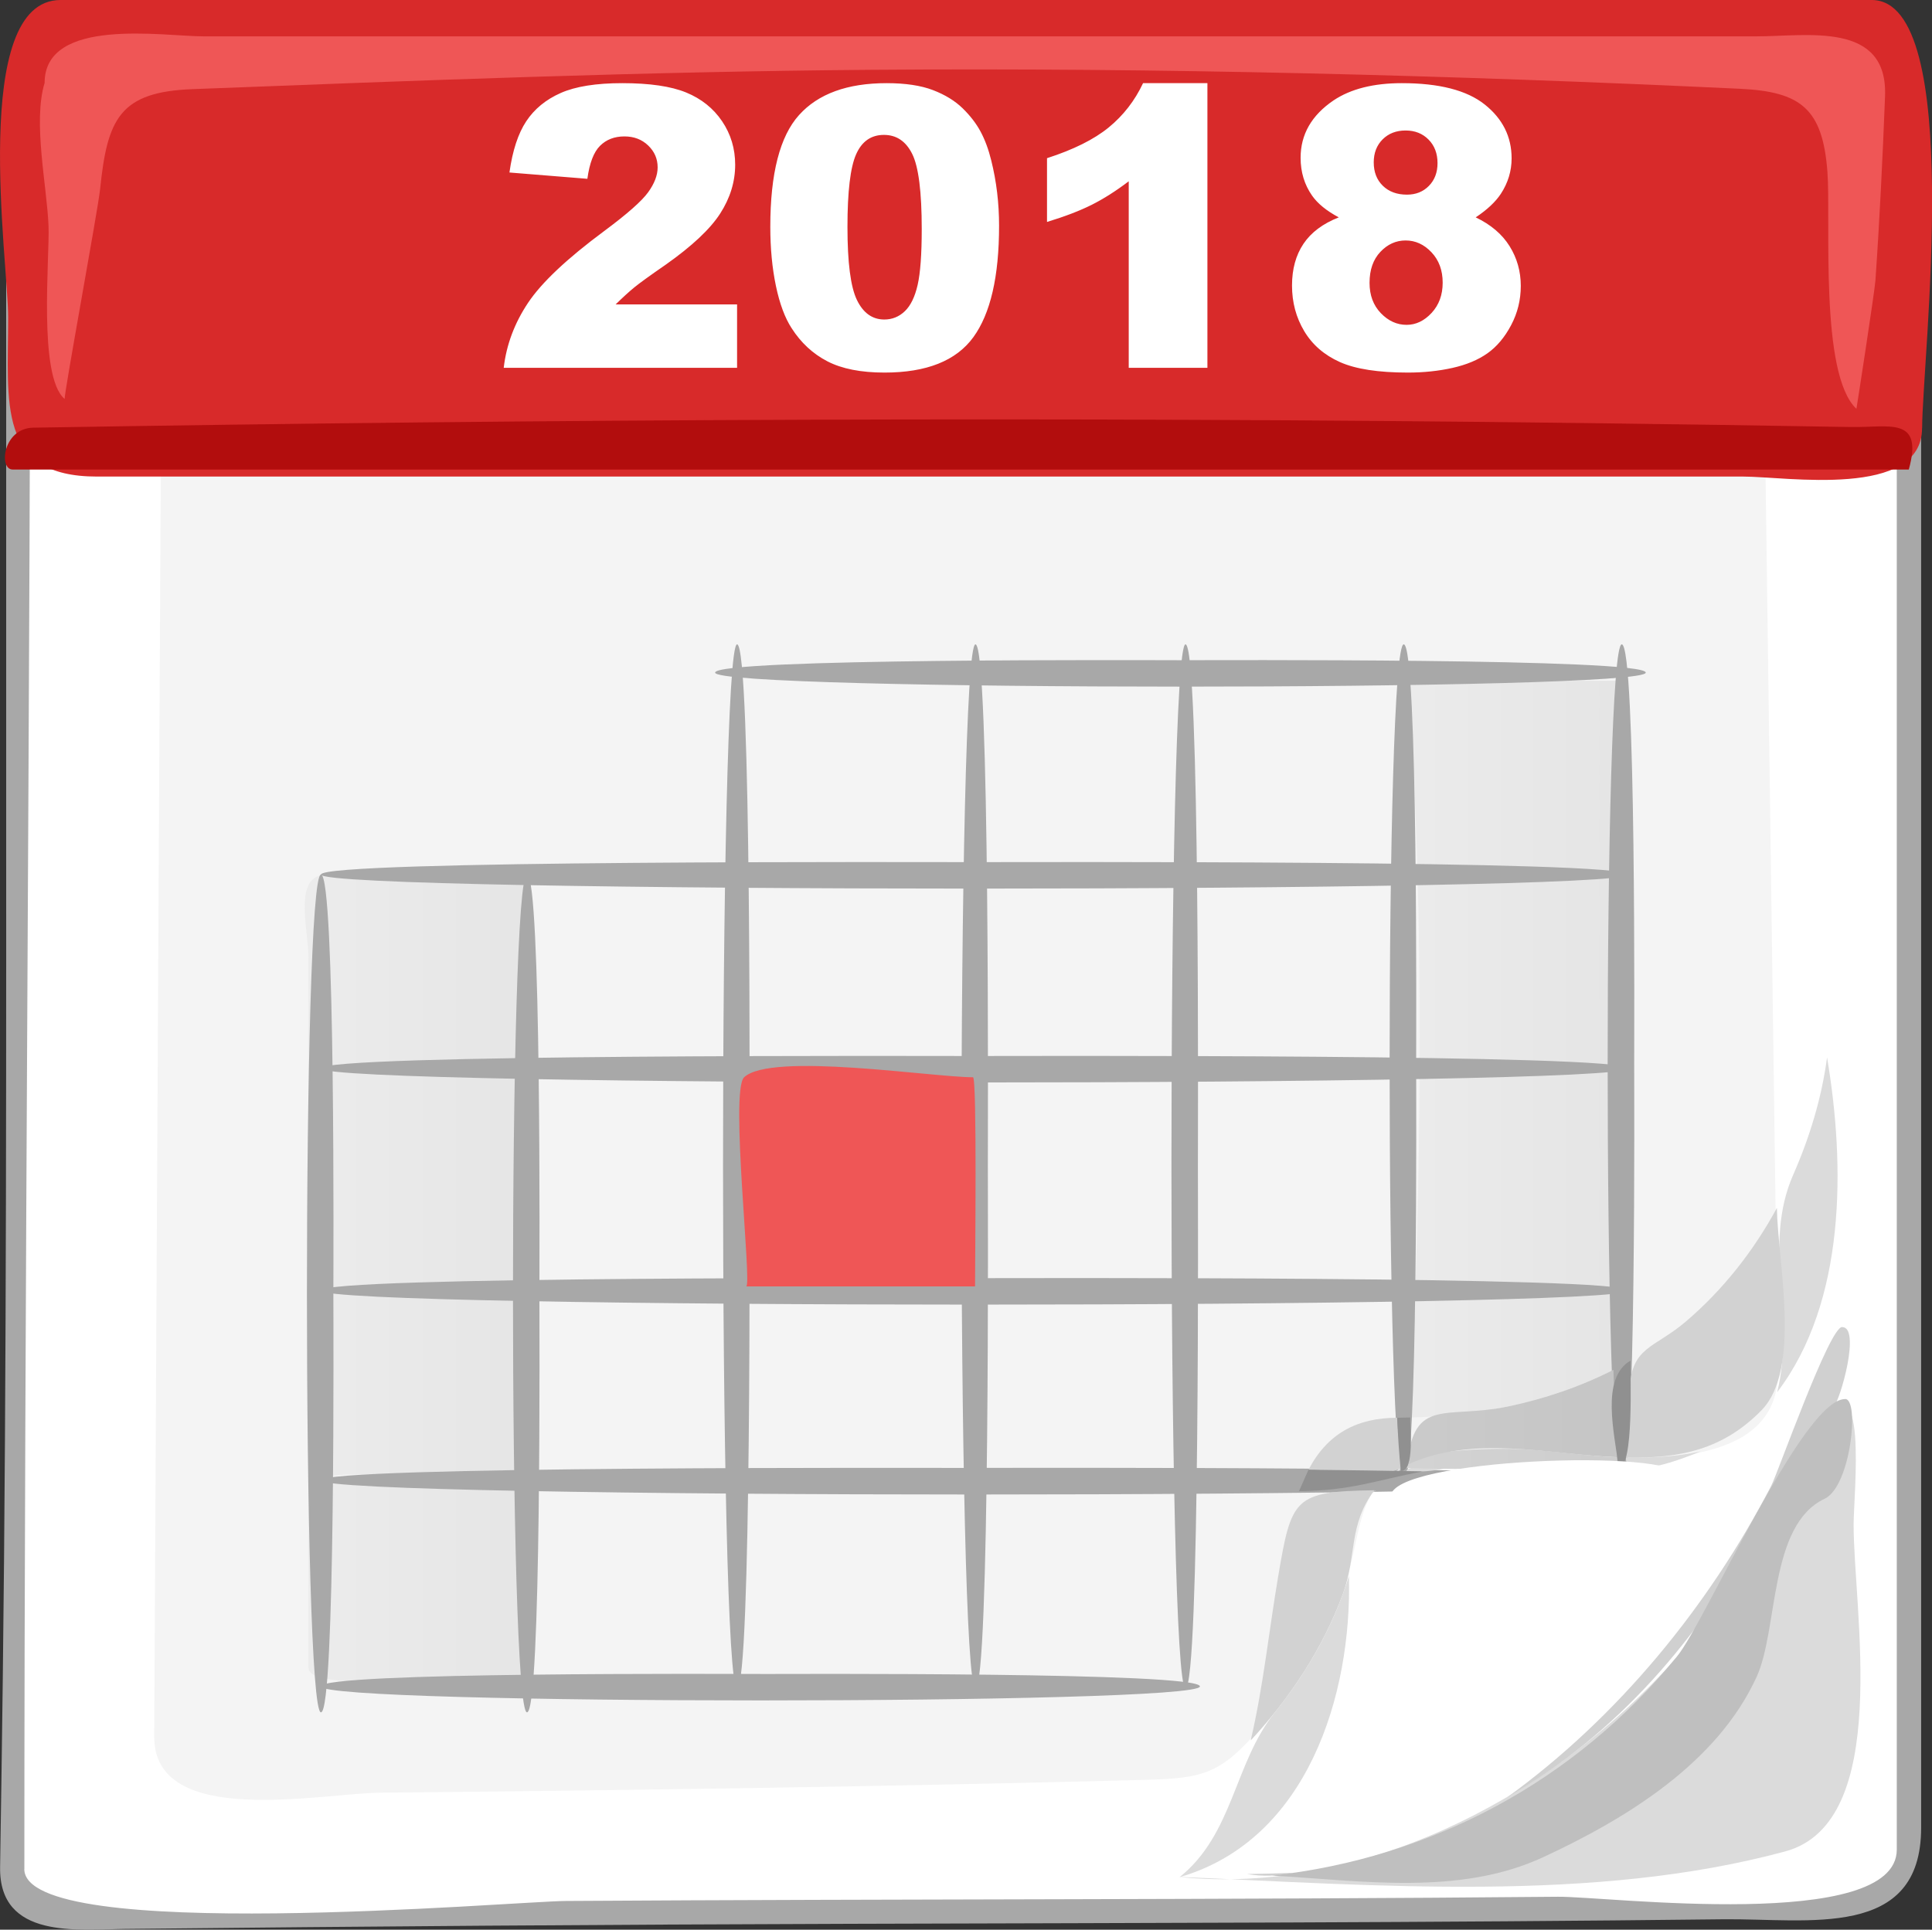 <?xml version="1.0" encoding="UTF-8"?>
<!DOCTYPE svg PUBLIC "-//W3C//DTD SVG 1.1//EN" "http://www.w3.org/Graphics/SVG/1.1/DTD/svg11.dtd">
<svg version="1.1" xmlns="http://www.w3.org/2000/svg" xmlns:xlink="http://www.w3.org/1999/xlink" x="0" y="0" width="138.322" height="138.188" viewBox="0, 0, 138.322, 138.188">
  <rect x="0" y="0" width="138.322" height="138.188" fill="#333333" stroke="none"/>
  <defs>
    <linearGradient id="Gradient_1" gradientUnits="userSpaceOnUse" x1="-248.78" y1="463.82" x2="-247.01" y2="463.82" gradientTransform="matrix(181.33, 0, 0, -181.33, 45114, 84197)">
      <stop offset="0" stop-color="#F4F4F4"/>
      <stop offset="1" stop-color="#6E6E6E"/>
    </linearGradient>
    <linearGradient id="Gradient_2" gradientUnits="userSpaceOnUse" x1="-248.6" y1="463.86" x2="-246.86" y2="463.86" gradientTransform="matrix(181.33, 0, 0, -181.33, 45159, 84189)">
      <stop offset="0" stop-color="#F4F4F4"/>
      <stop offset="1" stop-color="#6E6E6E"/>
    </linearGradient>
    <linearGradient id="Gradient_3" gradientUnits="userSpaceOnUse" x1="-248.6" y1="463.7" x2="-246.85" y2="463.7" gradientTransform="matrix(181.33, 0, 0, -181.33, 45159, 84189)">
      <stop offset="0" stop-color="#FFFFFF"/>
      <stop offset="1" stop-color="#737373"/>
    </linearGradient>
    <linearGradient id="Gradient_4" gradientUnits="userSpaceOnUse" x1="-248.6" y1="463.7" x2="-246.86" y2="463.7" gradientTransform="matrix(181.33, 0, 0, -181.33, 45159, 84189)">
      <stop offset="0" stop-color="#DBDBDB"/>
      <stop offset="1" stop-color="#636363"/>
    </linearGradient>
    <linearGradient id="Gradient_5" gradientUnits="userSpaceOnUse" x1="-248.6" y1="463.71" x2="-246.85" y2="463.71" gradientTransform="matrix(181.33, 0, 0, -181.33, 45159, 84189)">
      <stop offset="0" stop-color="#D2D2D2"/>
      <stop offset="1" stop-color="#5E5E5E"/>
    </linearGradient>
  </defs>
  <g id="g3">
    <g>
      <path d="M136.67,81.629 L136.67,131.673 C136.67,140.013 116.004,136.662 110.774,136.709 C75.398,137.029 40.019,136.903 4.644,137.307 C0.16,137.358 0.904,132.61 0.947,129.66 C1.072,121.347 1.159,113.032 1.22,104.716 C1.377,83.554 1.305,62.396 1.305,41.239 L1.305,5.239 C1.305,0.093 9.371,1.515 12.626,1.515 L112.319,1.515 C116.484,1.515 136.673,-1.469 136.673,5.565 L136.673,81.625" fill="#FFFFFF" id="path5"/>
      <path d="M4.784,0.646 C-1.761,0.646 0.442,14.127 0.442,17.965 L0.442,51.771 C0.442,74.575 0.479,97.379 0.2,120.184 C0.146,124.694 0.078,129.203 0.007,133.712 C-0.074,138.89 5.566,138.17 8.977,138.135 C26.312,137.95 43.648,137.82 60.985,137.768 C81.777,137.705 102.569,137.686 123.361,137.444 C129.444,137.373 137.544,138.946 137.544,130.892 L137.544,14.472 C137.544,11.032 139.006,2.738 134.888,0.991 C131.436,-0.476 125.736,0.649 122.165,0.649 L58.177,0.649 C40.384,0.648 22.588,0.648 4.789,0.648 M1.744,133.838 C1.744,91.779 2.182,49.715 2.182,7.658 C2.182,3.097 4.066,2.381 8.23,2.381 L30.248,2.381 L99.052,2.381 C102.705,2.381 135.801,-0.429 135.801,5.076 L135.801,48.929 L135.801,116.157 L135.801,132.448 C135.801,138.395 115.036,135.795 111.53,135.83 C87.865,136.05 64.198,135.984 40.532,136.132 C36.862,136.152 1.739,139.242 1.739,133.842" fill="#A8A8A8" id="path7"/>
      <path d="M127.284,98.685 C126.692,108.492 106.219,102.331 100.628,104.904 C97.759,106.225 97.479,108.587 96.883,111.304 C96.319,113.869 95.246,116.327 93.934,118.593 C92.876,120.415 91.635,122.128 90.256,123.72 C87.409,127.007 86.233,127.346 82.013,127.458 C63.754,127.939 45.49,128.2 27.225,128.378 C22.94,128.421 11.004,130.962 11.04,124.347 C11.228,88.255 11.416,52.166 11.604,16.077 C11.626,11.867 14.754,11.94 18.021,11.94 L38.507,11.94 L100.466,11.94 L120.267,11.94 C125.288,11.94 126.132,14.065 126.198,18.885 C126.568,45.48 126.918,72.081 127.288,98.682" fill="#F4F4F4" id="path9"/>
      <path d="M137.61,30.657 C137.61,35.735 127.839,34.128 124.822,34.128 L97.382,34.128 L28.295,34.128 L6.941,34.128 C-0.255,34.128 0.584,28.823 0.584,22.731 C0.585,18.768 -2.183,-0 4.337,-0 L19.653,-0 L109.901,-0 L134.006,-0 C140.706,-0 137.616,25.875 137.616,30.657" fill="#D82A2A" id="path11"/>
      <path d="M4.634,28.561 C4.528,28.472 7.02,14.998 7.167,13.544 C7.684,8.513 8.562,6.582 13.776,6.384 C29.948,5.764 46.134,5.125 62.319,5 C83.061,4.837 103.84,5.379 124.558,6.357 C128.926,6.562 130.496,7.771 130.835,12.314 C131.096,15.773 130.249,26.794 132.911,29.275 C132.92,29.282 134.216,20.879 134.271,20.093 C134.576,15.7 134.788,11.302 134.96,6.904 C135.174,1.498 129.395,2.603 125.765,2.603 L71.28,2.603 L14.572,2.603 C11.702,2.603 3.194,1.181 3.194,5.94 C2.341,8.739 3.363,13.311 3.475,16.194 C3.563,18.418 2.721,26.957 4.619,28.561" fill="#EF5656" id="path13"/>
      <path d="M136.67,33.624 L28.41,33.624 L5.441,33.624 L0.904,33.624 C-0.101,33.624 0.199,30.665 2.385,30.627 C39.34,30.01 76.298,29.835 113.255,30.294 C119.67,30.374 126.085,30.467 132.502,30.58 C135.252,30.631 137.722,29.778 136.662,33.624" fill="#B20D0D" id="path15"/>
      <path d="M37.693,62.636 L23.376,62.636 C20.929,62.636 22.089,66.566 22.089,68.62 L22.089,107.748 L22.089,119.442 C22.089,121.118 31.564,120.175 33.234,120.175 C33.71,120.175 37.692,120.414 37.692,119.979 L37.692,110.6 C37.692,105.936 37.777,106.68 32.684,106.554 C32.18,106.542 22.978,106.463 22.978,106.009 C22.978,104.914 37.692,106.432 37.692,104.795 L37.692,91.155 C37.693,81.654 37.693,72.149 37.693,62.641" fill="url(#Gradient_1)" id="path22"/>
      <path d="M115.75,48.751 L100.852,48.751 C102.008,66.207 101.783,84.046 100.964,101.511 C105.977,101.383 111.017,100.392 115.508,98.1 C115.333,92.662 115.267,87.222 115.237,81.782 C115.187,70.797 115.037,59.722 115.757,48.752" fill="url(#Gradient_2)" id="path29"/>
      <path d="M106.65,105.01 C105.607,105.003 104.566,105.044 103.528,105.132 L112.178,105.132 C110.338,105.092 108.488,105.012 106.648,105.012" fill="url(#Gradient_3)" id="path36"/>
      <path d="M23.867,92.627 C23.867,94.422 24.023,122.625 22.979,122.625 C21.64,122.625 21.64,62.629 22.979,62.629 C24.023,62.634 23.867,90.836 23.867,92.632" fill="#A8A8A8" id="path40"/>
      <path d="M38.618,92.627 C38.618,94.422 38.774,122.625 37.73,122.625 C36.392,122.625 36.392,62.629 37.73,62.629 C38.774,62.634 38.618,90.836 38.618,92.632" fill="#A8A8A8" id="path42"/>
      <path d="M53.659,83.517 C53.659,85.731 53.815,120.89 52.771,120.89 C51.431,120.89 51.431,46.143 52.771,46.143 C53.815,46.143 53.659,81.302 53.659,83.517" fill="#A8A8A8" id="path44"/>
      <path d="M70.725,83.517 C70.725,85.731 70.881,120.89 69.837,120.89 C68.497,120.89 68.497,46.143 69.837,46.143 C70.881,46.143 70.725,81.302 70.725,83.517" fill="#A8A8A8" id="path46"/>
      <path d="M101.39,76.146 C101.39,77.942 101.536,106.135 100.5,106.135 C99.153,106.135 99.153,46.143 100.5,46.143 C101.53,46.138 101.39,74.347 101.39,76.141" fill="#A8A8A8" id="path48"/>
      <path d="M85.764,83.517 C85.764,85.731 85.92,120.89 84.876,120.89 C83.535,120.89 83.535,46.143 84.876,46.143 C85.92,46.143 85.764,81.302 85.764,83.517" fill="#A8A8A8" id="path50"/>
      <path d="M117,76.146 C117,77.942 117.147,106.135 116.11,106.135 C114.764,106.135 114.764,46.143 116.11,46.143 C117.15,46.138 117,74.347 117,76.141" fill="#A8A8A8" id="path52"/>
      <path d="M69.754,61.741 C72.504,61.741 116.526,61.583 116.526,62.629 C116.526,63.969 22.979,63.969 22.979,62.629 C22.975,61.583 66.999,61.741 69.75,61.741" fill="#A8A8A8" id="path54"/>
      <path d="M69.754,75.624 C72.504,75.624 116.526,75.467 116.526,76.513 C116.526,77.853 22.979,77.853 22.979,76.513 C22.975,75.467 66.999,75.624 69.75,75.624" fill="#A8A8A8" id="path56"/>
      <path d="M69.754,91.533 C72.504,91.533 116.526,91.375 116.526,92.421 C116.526,93.762 22.979,93.76 22.979,92.421 C22.975,91.375 66.999,91.533 69.75,91.533" fill="#A8A8A8" id="path58"/>
      <path d="M84.515,47.279 C86.498,47.279 117.828,47.123 117.828,48.167 C117.828,49.506 51.2,49.506 51.2,48.167 C51.198,47.124 82.53,47.279 84.513,47.279" fill="#A8A8A8" id="path60"/>
      <path d="M69.757,105.12 C72.508,105.12 116.521,104.973 116.521,106.013 C116.521,107.362 22.979,107.362 22.979,106.013 C22.98,104.973 67.008,105.123 69.758,105.123" fill="#A8A8A8" id="path62"/>
      <path d="M54.445,119.88 C56.323,119.88 85.907,119.723 85.907,120.767 C85.907,122.106 22.978,122.106 22.978,120.767 C22.979,119.717 52.567,119.877 54.445,119.877" fill="#A8A8A8" id="path64"/>
      <path d="M84.456,134.42 C97.358,135.704 110.397,128.993 119.02,119.816 C123.826,114.712 126.488,108.005 130.253,102.185 C133.794,96.715 132.715,107.019 132.71,109.144 C132.696,115.254 135.506,130.494 127.822,132.581 C114.132,136.291 98.406,135.001 84.458,134.411" fill="#DBDBDB" id="path66"/>
      <path d="M121.75,103.94 C120.003,104.321 118.194,104.41 116.411,104.372 C116.261,106.122 120.671,104.392 121.751,103.942 M130.811,75.711 C130.428,78.606 129.564,81.447 128.39,84.115 C126.151,89.203 128.554,94.457 127.237,99.698 C132.187,93.2 132.107,83.42 130.807,75.711" fill="#DBDBDB" id="path68"/>
      <path d="M127.22,86.499 C125.553,89.581 123.355,92.376 120.684,94.651 C118.394,96.598 116.784,96.406 116.663,99.596 C116.604,101.189 116.539,102.784 116.41,104.375 C120.267,104.459 123.368,103.812 126.126,100.981 C128.996,98.027 127.276,90.361 127.216,86.49" fill="#D2D2D2" id="path70"/>
      <path d="M100.27,105.14 C99.578,105.52 100.31,105.44 100.27,105.14" fill="#DBDBDB" id="path72"/>
      <path d="M100.03,101.53 C97.171,101.53 95.041,102.649 93.685,105.249 C95.329,105.267 98.843,105.929 100.274,105.142 C100.274,104.162 100.084,102.642 100.034,101.532" fill="#D2D2D2" id="path74"/>
      <path d="M115.79,104.36 C115.82,104.89 115.87,105.89 115.79,104.36" fill="#DBDBDB" id="path76"/>
      <path d="M115.79,103.99 C115.81,104.55 115.82,104.4 115.79,103.99" fill="#D2D2D2" id="path78"/>
      <path d="M96.578,112.86 C95.487,116.437 93.579,119.752 91.249,122.661 C88.364,126.263 88.302,131.341 84.456,134.425 C93.597,131.785 96.801,121.395 96.578,112.865 M98.513,106.725 C98.375,106.725 97.88,107.195 98.513,106.725 M103.53,105.145 C102.972,105.136 100.76,104.867 100.697,105.355 C101.647,105.425 102.587,105.355 103.527,105.145 M115.787,105.145 L112.18,105.145 C113.38,105.175 114.58,105.175 115.79,105.145" fill="#DBDBDB" id="path80"/>
      <path d="M98.399,106.72 C92.64,106.804 92.463,107.267 91.509,112.901 C90.847,116.811 90.448,120.768 89.545,124.636 C92.37,121.587 94.721,118.032 96.154,114.118 C97.15,111.398 96.522,109.238 98.399,106.718" fill="#D2D2D2" id="path82"/>
      <path d="M107.73,103.75 C106.823,103.75 100.876,103.757 100.718,105.139 C105.725,105.268 110.767,105.139 115.782,105.139 L115.782,104.36 C113.082,104.25 110.452,103.75 107.732,103.75" fill="url(#Gradient_4)" id="path89"/>
      <path d="M100.18,104.2 C100.193,104.484 100.194,104.977 100.267,105.137 C100.237,104.817 100.207,104.507 100.177,104.197 M115.507,98.097 C113.131,99.309 110.586,100.168 107.98,100.717 C103.511,101.658 101.228,99.986 100.743,104.896 C105.483,102.722 110.835,104.156 115.782,104.353 C115.692,102.263 115.582,100.183 115.512,98.093" fill="url(#Gradient_5)" id="path96"/>
      <path d="M100.97,101.51 C100.656,101.518 100.341,101.522 100.028,101.527 C100.087,102.798 100.158,104.07 100.296,105.339 C101.316,105.359 100.936,102.119 100.966,101.509" fill="#909090" id="path98"/>
      <path d="M116.74,97.434 C114.559,98.693 115.61,102.679 115.889,105.131 C116.999,105.091 116.709,98.447 116.739,97.435" fill="#909090" id="path100"/>
      <path d="M93.681,105.25 C93.454,105.763 93.229,106.274 93.002,106.787 C96.724,106.749 98.492,106.015 101.855,105.369 C99.125,105.319 96.401,105.279 93.676,105.249" fill="#909090" id="path102"/>
      <path d="M92.562,134.12 C91.468,134.16 90.376,134.188 89.281,134.205 C90.382,134.385 91.476,134.355 92.562,134.125 M131.89,95.028 C130.968,95.028 127.291,105.477 126.802,106.418 C122.303,115.064 115.818,122.986 107.897,128.717 C116.015,124.022 121.493,117.4 126.079,109.39 C127.7,106.56 129.108,103.273 131.263,100.793 C131.783,100.213 133.223,95.036 131.893,95.036" fill="#D0D0D0" id="path104"/>
      <path d="M132.1,100.19 C129.046,100.191 122.115,116.124 120.062,118.628 C112.691,127.627 102.425,133.06 91.075,134.314 C97.558,134.688 104.507,135.772 110.495,132.993 C116.428,130.238 122.933,126.272 125.766,120.085 C127.336,116.656 126.62,109.21 130.643,107.325 C132.503,106.445 133.153,100.185 132.103,100.185" fill="#BFBFBF" id="path106"/>
      <path d="M99.575,107.16 C99.575,110.735 120.877,110.361 120.267,105.684 C120.007,103.724 99.572,104.434 99.572,107.164" fill="#FFFFFF" id="path108"/>
      <path d="M52.771,26.34 L36.064,26.34 Q36.351,23.865 37.807,21.684 Q39.263,19.504 43.269,16.537 Q45.717,14.718 46.4,13.775 Q47.084,12.832 47.084,11.984 Q47.084,11.068 46.407,10.419 Q45.73,9.769 44.705,9.769 Q43.638,9.769 42.962,10.439 Q42.285,11.109 42.053,12.804 L36.474,12.353 Q36.803,10.002 37.678,8.682 Q38.553,7.363 40.145,6.659 Q41.738,5.955 44.554,5.955 Q47.494,5.955 49.128,6.625 Q50.761,7.295 51.698,8.682 Q52.635,10.07 52.635,11.793 Q52.635,13.625 51.561,15.293 Q50.488,16.961 47.658,18.957 Q45.976,20.119 45.409,20.584 Q44.842,21.049 44.076,21.8 L52.771,21.8 z M60.674,16.25 Q60.674,12.463 61.289,11.061 Q61.904,9.66 63.285,9.66 Q64.638,9.66 65.315,11.034 Q65.992,12.408 65.992,16.4 Q65.992,19.121 65.698,20.406 Q65.404,21.691 64.782,22.286 Q64.16,22.881 63.312,22.881 Q62.027,22.881 61.35,21.479 Q60.674,20.078 60.674,16.25 z M55.15,16.236 Q55.15,18.56 55.553,20.481 Q55.957,22.402 56.681,23.509 Q57.679,25.068 59.238,25.875 Q60.797,26.681 63.326,26.681 Q67.838,26.681 69.683,24.152 Q71.529,21.623 71.529,16.168 Q71.529,13.734 70.969,11.492 Q70.681,10.316 70.21,9.434 Q69.738,8.552 68.918,7.753 Q68.097,6.953 66.799,6.454 Q65.5,5.955 63.476,5.955 Q59.265,5.955 57.208,8.238 Q55.15,10.521 55.15,16.236 z M81.838,5.955 Q80.949,7.841 79.377,9.127 Q77.804,10.412 74.961,11.328 L74.961,15.894 Q76.888,15.306 78.167,14.664 Q79.445,14.021 80.812,12.982 L80.812,26.34 L86.445,26.34 L86.445,5.955 z M98.053,20.256 Q98.053,18.861 98.825,18.041 Q99.597,17.22 100.636,17.22 Q101.689,17.22 102.489,18.068 Q103.289,18.916 103.289,20.242 Q103.289,21.554 102.496,22.409 Q101.703,23.263 100.705,23.263 Q99.666,23.263 98.859,22.423 Q98.053,21.582 98.053,20.256 z M98.353,11.629 Q98.353,10.617 98.989,9.981 Q99.625,9.345 100.636,9.345 Q101.635,9.345 102.277,9.995 Q102.92,10.644 102.92,11.683 Q102.92,12.681 102.304,13.31 Q101.689,13.939 100.732,13.939 Q99.652,13.939 99.003,13.303 Q98.353,12.668 98.353,11.629 z M95.851,15.566 Q94.142,16.236 93.322,17.46 Q92.502,18.683 92.502,20.447 Q92.502,22.252 93.377,23.715 Q94.252,25.177 95.933,25.929 Q97.615,26.681 100.801,26.681 Q102.496,26.681 103.993,26.346 Q105.49,26.011 106.495,25.3 Q107.5,24.59 108.19,23.284 Q108.881,21.978 108.881,20.474 Q108.881,18.916 108.081,17.631 Q107.281,16.345 105.654,15.566 Q106.885,14.746 107.459,13.871 Q108.224,12.695 108.224,11.341 Q108.224,9.017 106.303,7.486 Q104.383,5.955 100.363,5.955 Q97.328,5.955 95.482,7.185 Q93.117,8.785 93.117,11.3 Q93.117,12.832 93.937,14.007 Q94.539,14.869 95.851,15.566 z" fill="#FFFFFF"/>
      <path d="M69.808,92.123 L53.423,92.123 C53.861,92.123 52.244,78.106 53.276,77.144 C55.226,75.328 66.735,77.144 69.661,77.144 C69.958,77.145 69.808,90.557 69.808,92.123" fill="#EF5656" id="path38"/>
    </g>
  </g>
</svg>
